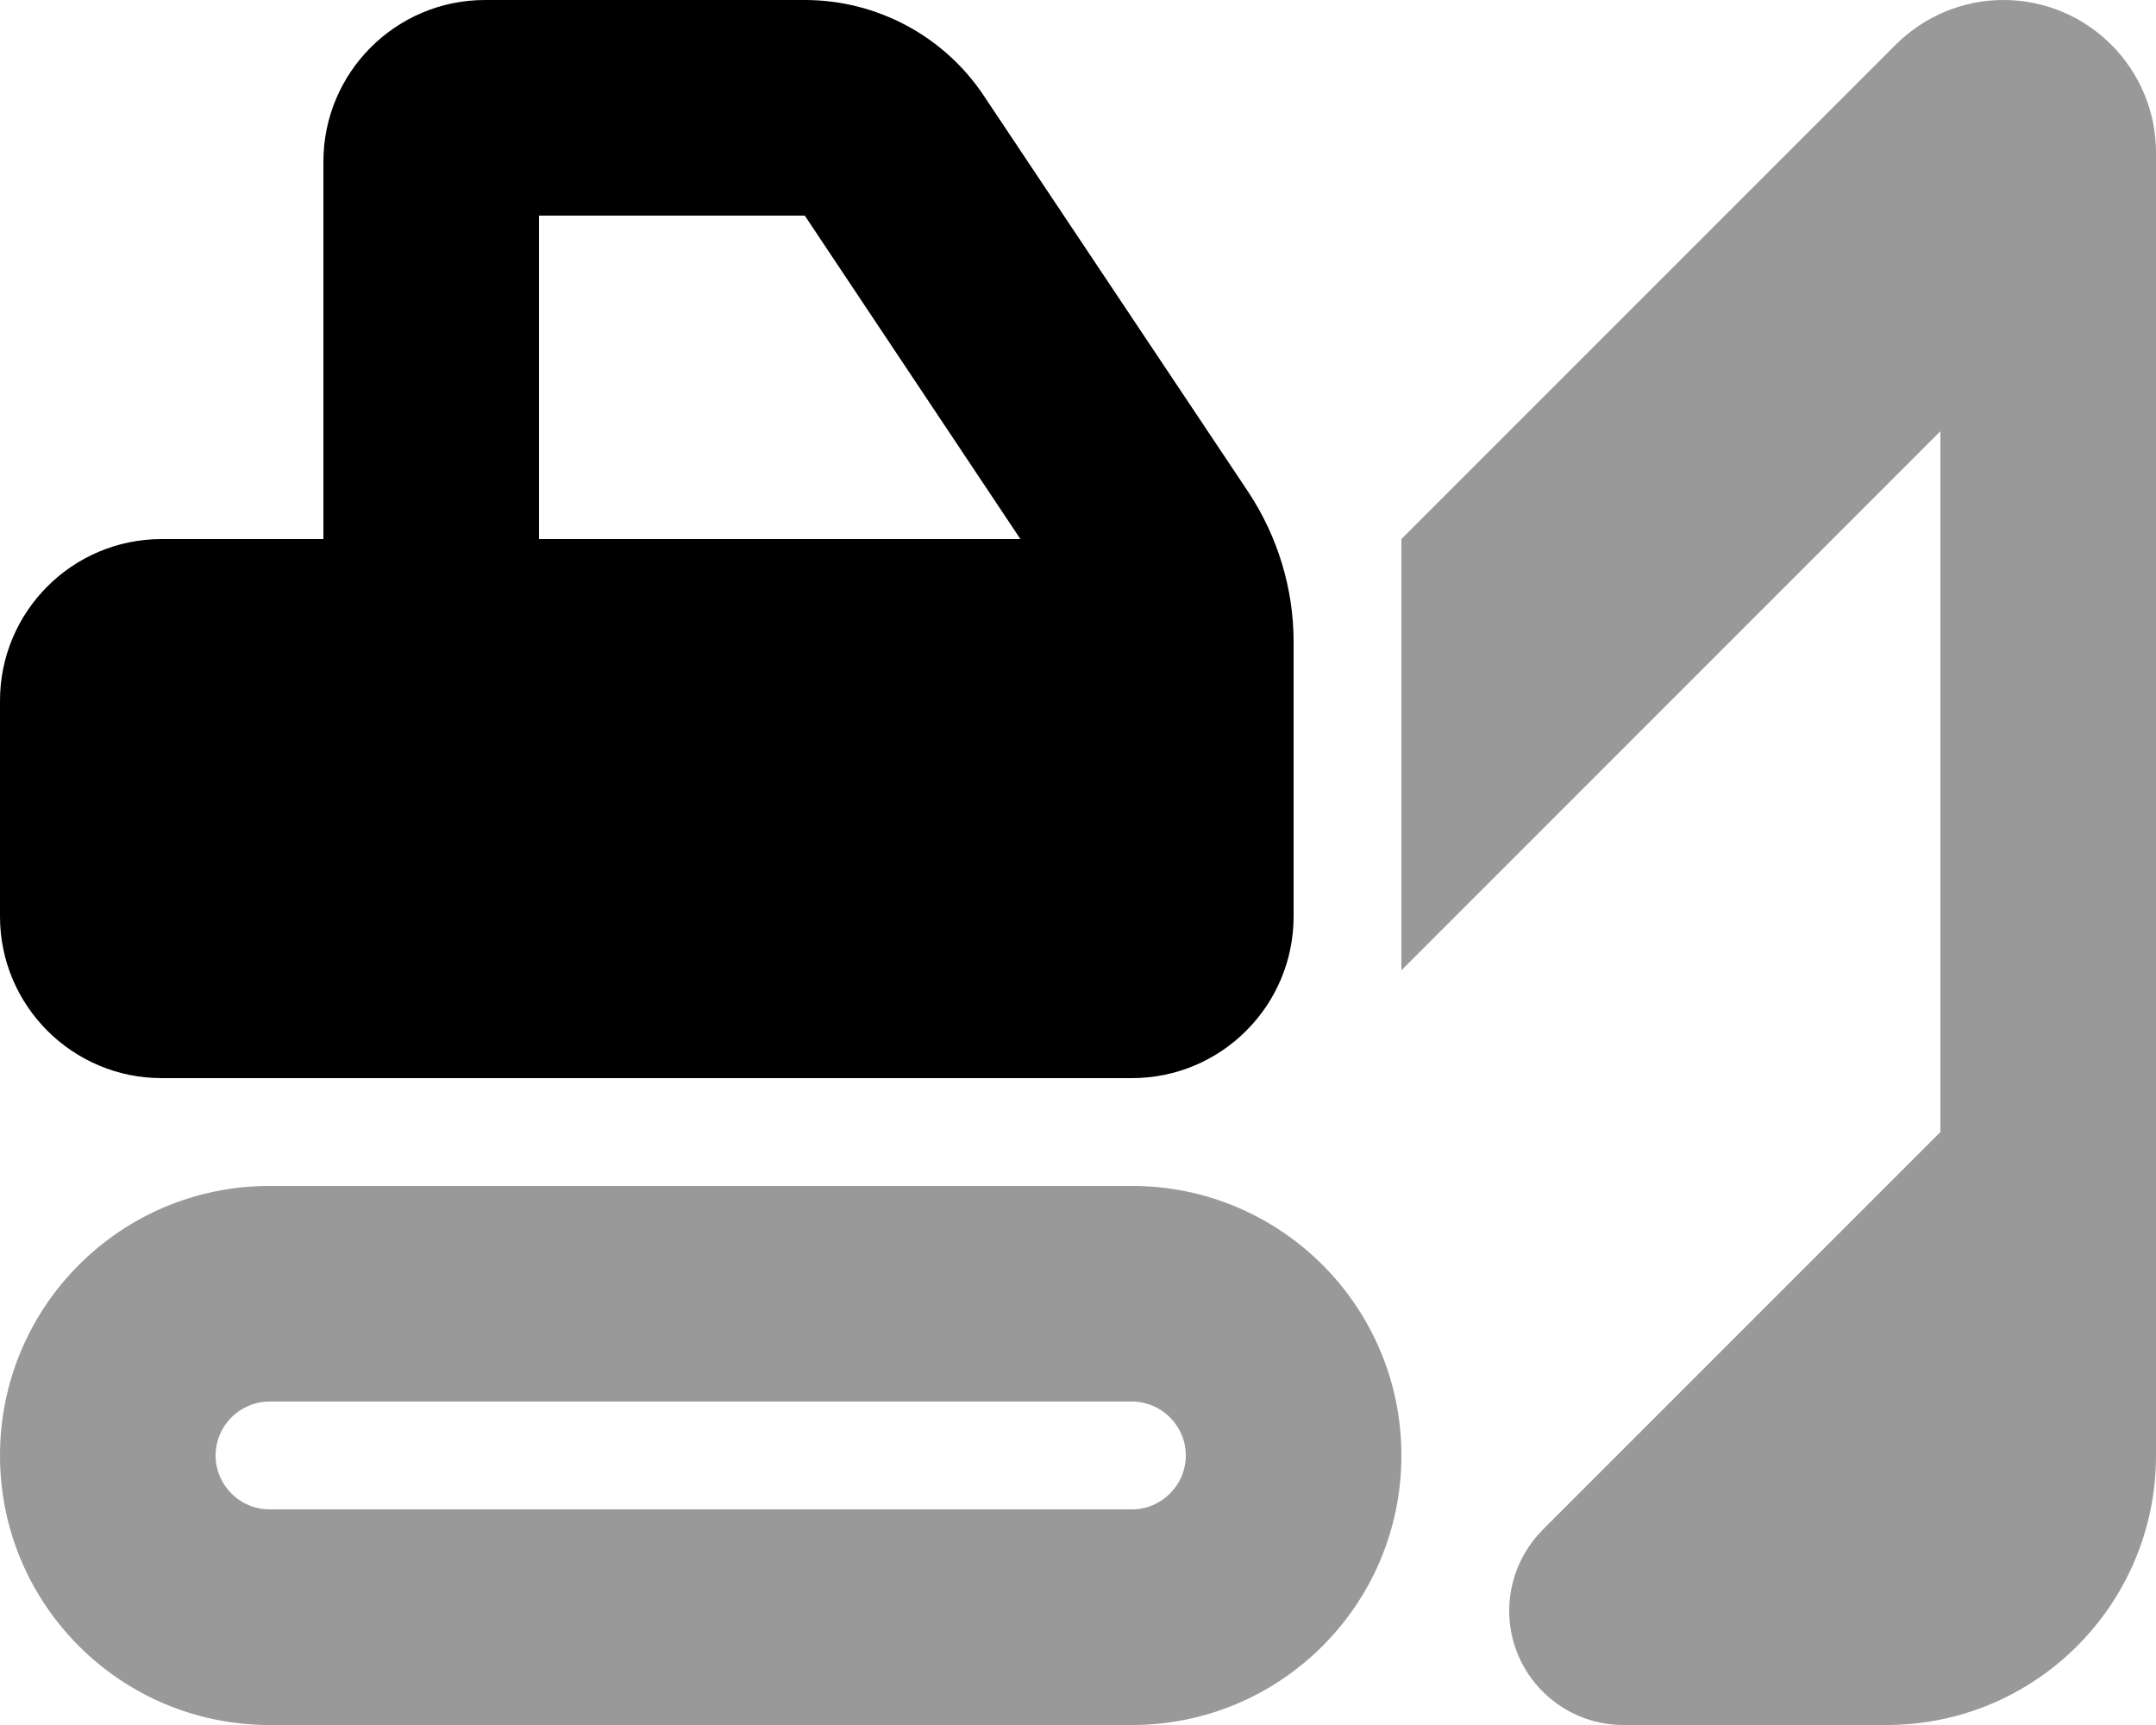 <svg xmlns="http://www.w3.org/2000/svg" viewBox="0 0 640 512"><!--! Font Awesome Pro 6.6.0 by @fontawesome - https://fontawesome.com License - https://fontawesome.com/license (Commercial License) Copyright 2024 Fonticons, Inc. --><path class="fa-secondary" style="fill:inherit;opacity:.4;" d="M0 432c0-44.2 35.8-80 80-80l256 0c44.2 0 80 35.8 80 80s-35.8 80-80 80L80 512c-44.2 0-80-35.8-80-80zm64 0c0 8.8 7.2 16 16 16l256 0c8.8 0 16-7.2 16-16s-7.2-16-16-16L80 416c-8.8 0-16 7.2-16 16zM416 160L562.7 13.3c8.5-8.5 20-13.3 32-13.3c25 0 45.3 20.3 45.3 45.3L640 320l0 64 0 48c0 44.2-35.8 80-80 80l-78.1 0c-18.7 0-33.9-15.2-33.9-33.9c0-9 3.6-17.6 9.9-24L576 336l0-208L416 288l0-128z"/><path class="fa-primary" style="fill:inherit;opacity:1;" d="M238.9 64l64 96L160 160l0-96 78.9 0zM384 208l0-17.5c0-15.8-4.7-31.2-13.4-44.4L292.1 28.5C280.3 10.7 260.3 0 238.9 0L144 0C117.5 0 96 21.5 96 48l0 112-48 0c-26.5 0-48 21.5-48 48l0 64c0 26.5 21.5 48 48 48l288 0c26.5 0 48-21.5 48-48l0-48 0-16z"/></svg>
